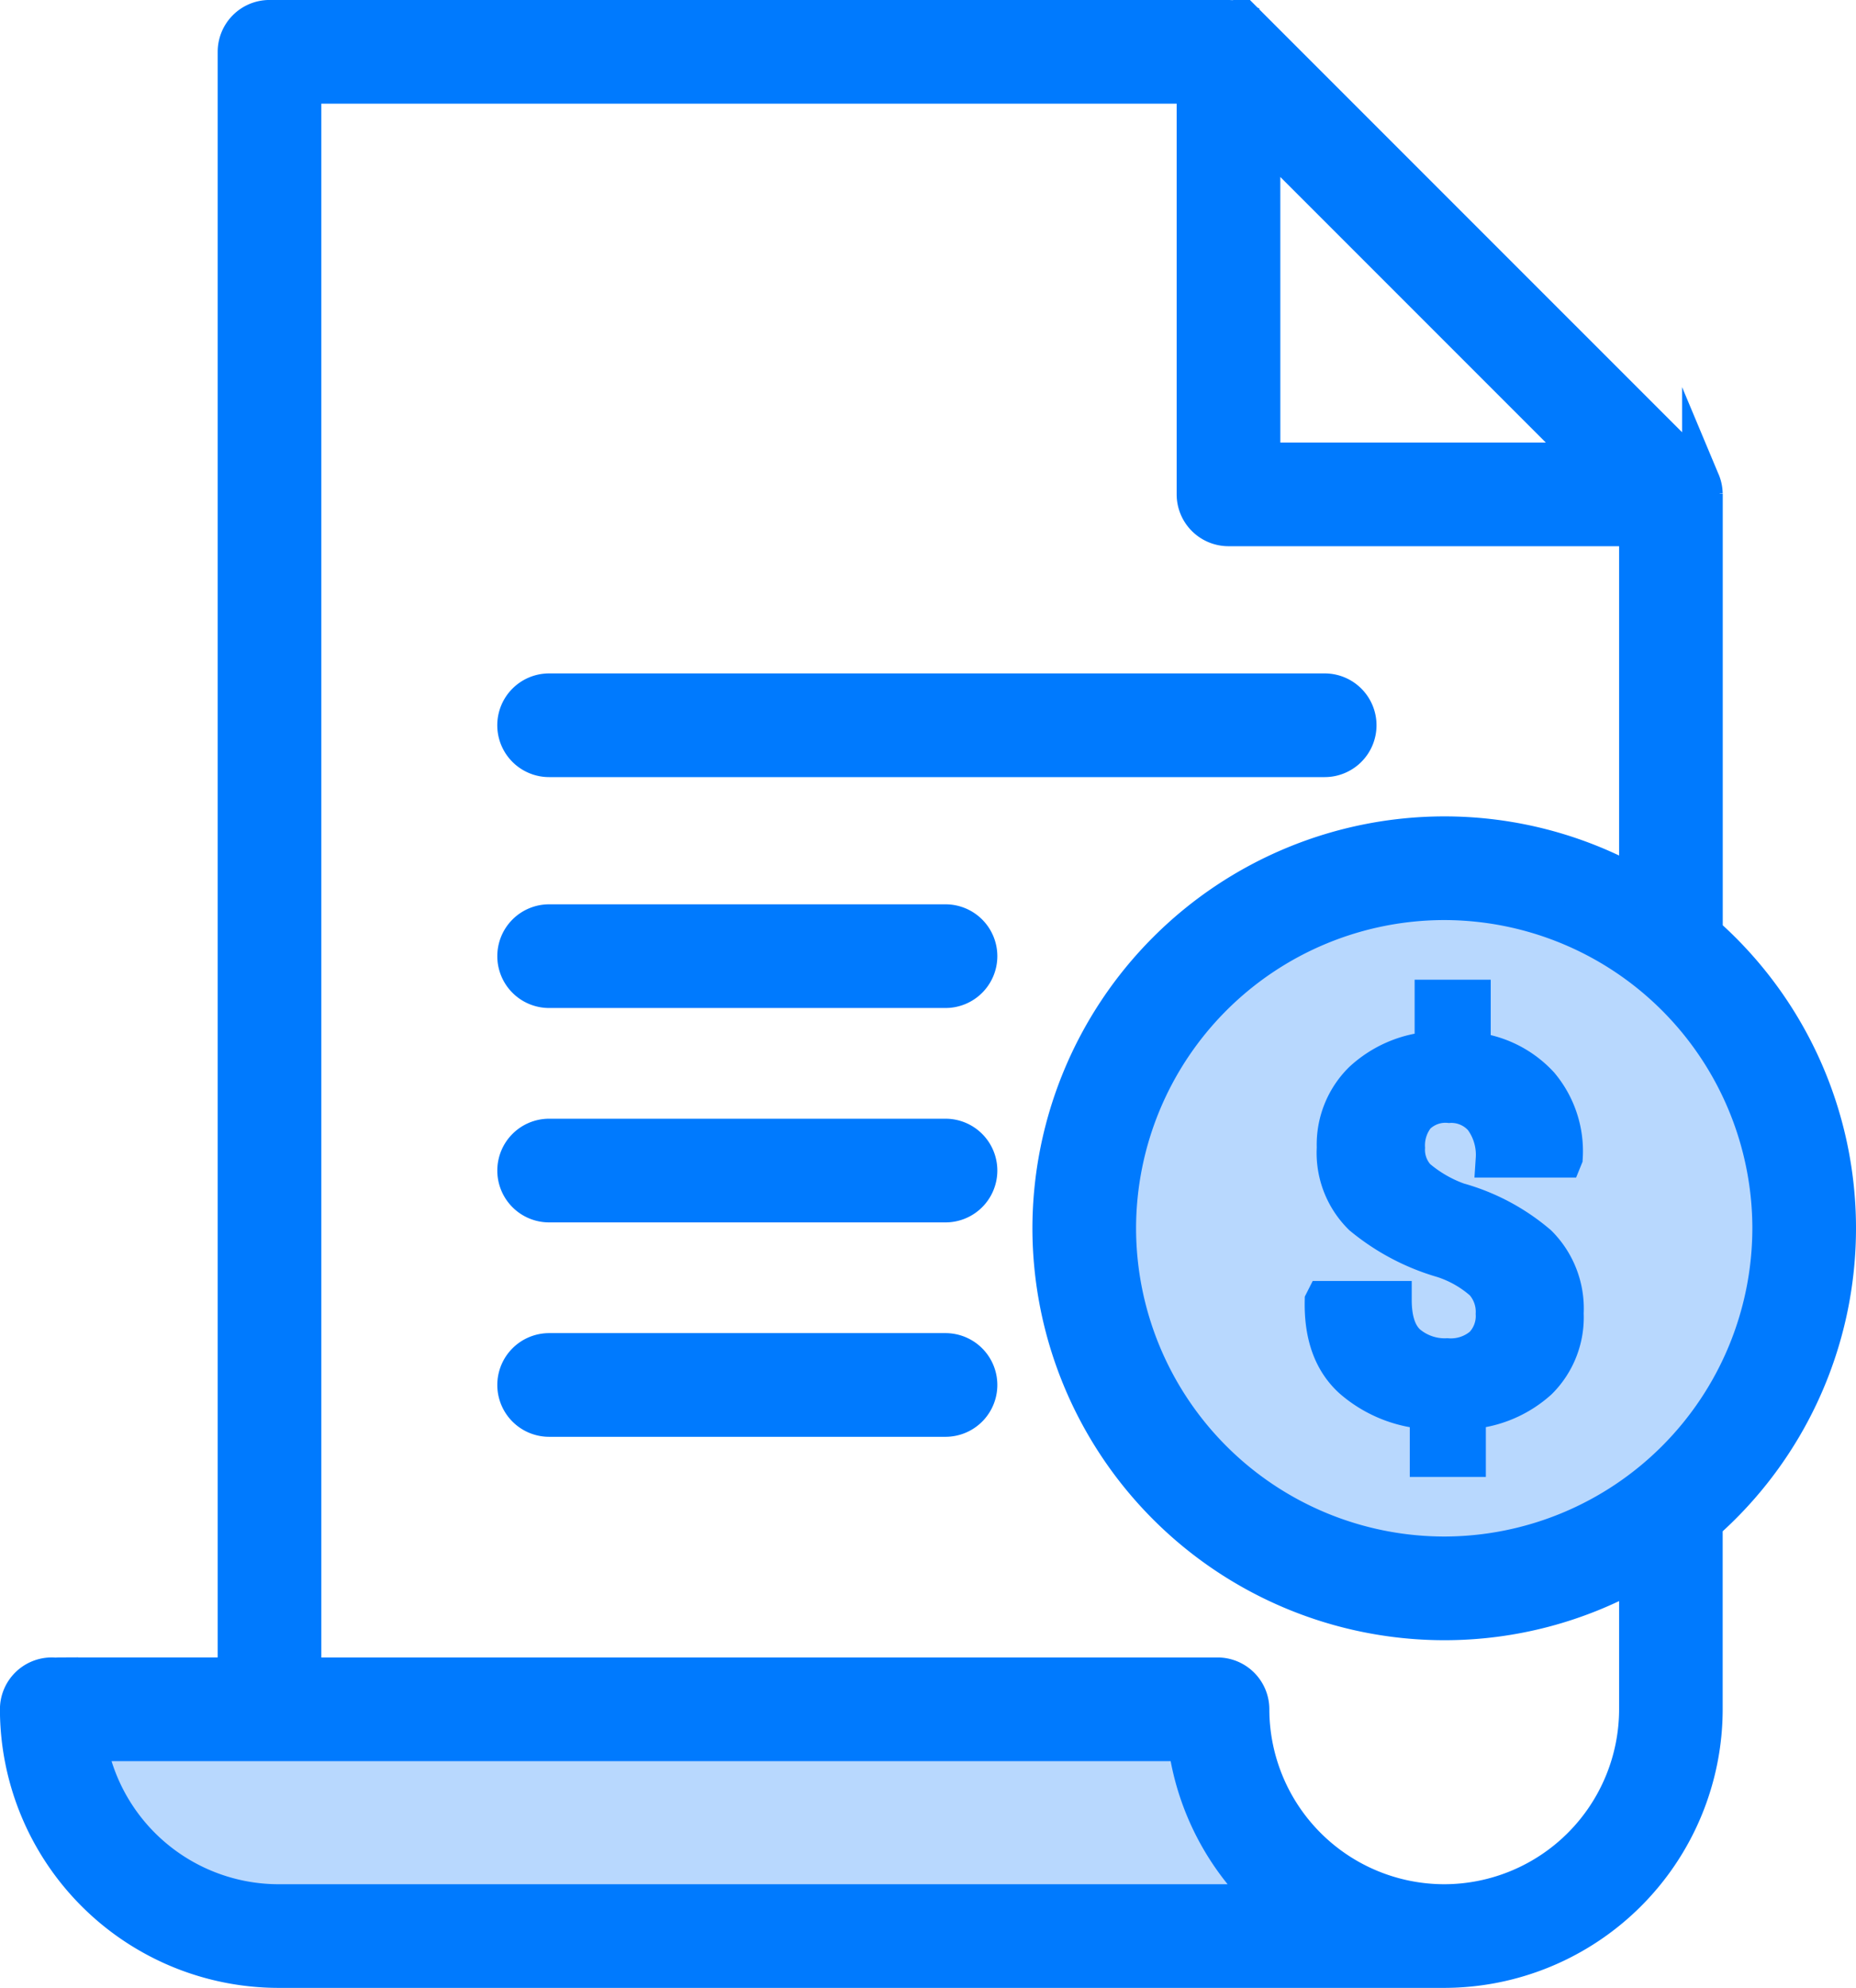 <svg xmlns="http://www.w3.org/2000/svg" width="196.962" height="210.898" viewBox="0 0 196.962 210.898">
  <g id="Group_7437" data-name="Group 7437" transform="translate(1742.739 -1852.202)">
    <path id="Path_4560" data-name="Path 4560" d="M-1737.322,2036.1l6.339,11.333,15.751,12.485,94.312-1.729,27.66.384-14.539-13-6.59-11.973-119.047-2.113Z" fill="#b8d8fe"/>
    <circle id="Ellipse_392" data-name="Ellipse 392" cx="36.105" cy="36.105" r="36.105" transform="translate(-1626.252 1945.002)" fill="#b8d8fe"/>
    <g id="Group_7436" data-name="Group 7436">
      <g id="Group_7435" data-name="Group 7435">
        <path id="Path_4561" data-name="Path 4561" d="M-1684.467,1932.645h82.306a3.5,3.5,0,0,0,3.5-3.5,3.5,3.5,0,0,0-3.5-3.5h-82.306a3.5,3.5,0,0,0-3.5,3.5A3.5,3.5,0,0,0-1684.467,1932.645Z" fill="#007afe" stroke="#007afe" stroke-miterlimit="10" stroke-width="4"/>
        <path id="Path_4562" data-name="Path 4562" d="M-1642.4,1950.141h-42.064a3.5,3.5,0,0,0-3.5,3.5,3.5,3.5,0,0,0,3.5,3.5h42.064a3.5,3.5,0,0,0,3.5-3.5A3.5,3.5,0,0,0-1642.4,1950.141Z" fill="#007afe" stroke="#007afe" stroke-miterlimit="10" stroke-width="4"/>
        <path id="Path_4563" data-name="Path 4563" d="M-1642.4,1972.887h-42.064a3.5,3.5,0,0,0-3.5,3.5,3.5,3.5,0,0,0,3.5,3.5h42.064a3.5,3.5,0,0,0,3.5-3.5A3.5,3.5,0,0,0-1642.4,1972.887Z" fill="#007afe" stroke="#007afe" stroke-miterlimit="10" stroke-width="4"/>
        <path id="Path_4564" data-name="Path 4564" d="M-1642.4,1995.633h-42.064a3.5,3.5,0,0,0-3.5,3.5,3.5,3.5,0,0,0,3.5,3.5h42.064a3.5,3.5,0,0,0,3.5-3.5A3.5,3.5,0,0,0-1642.4,1995.633Z" fill="#007afe" stroke="#007afe" stroke-miterlimit="10" stroke-width="4"/>
        <path id="Path_4565" data-name="Path 4565" d="M-1547.777,1982.512a41.6,41.6,0,0,0-14.141-31.255V1904.65c0-.022-.007-.044-.007-.067a3.47,3.47,0,0,0-.241-1.208c-.02-.053-.045-.1-.068-.155a3.356,3.356,0,0,0-.222-.415c-.029-.049-.058-.1-.09-.145a3.5,3.5,0,0,0-.4-.484l-46.949-46.948a3.419,3.419,0,0,0-.484-.4c-.048-.034-.1-.063-.147-.093a3.512,3.512,0,0,0-.411-.22c-.052-.024-.1-.048-.159-.07a3.561,3.561,0,0,0-.585-.178h0a3.6,3.6,0,0,0-.614-.061c-.024,0-.047-.007-.071-.007h-101.771a3.5,3.5,0,0,0-3.5,3.5v172.341h-18.809a3.447,3.447,0,0,0-.4.025,3.464,3.464,0,0,0-.4-.025,3.5,3.5,0,0,0-3.5,3.5,27.588,27.588,0,0,0,27.557,27.557h123.706a27.588,27.588,0,0,0,27.558-27.557v-19.776A41.6,41.6,0,0,0-1547.777,1982.512Zm-7,0a34.739,34.739,0,0,1-34.7,34.7,34.739,34.739,0,0,1-34.7-34.7,34.739,34.739,0,0,1,34.7-34.7A34.739,34.739,0,0,1-1554.776,1982.512Zm-54.093-116.363,5.355,5.354,29.648,29.648h-35ZM-1713.182,2054.1a20.587,20.587,0,0,1-20.254-17.059H-1616.8a27.523,27.523,0,0,0,9,17.059Zm144.265-20.558a20.583,20.583,0,0,1-20.559,20.558,20.582,20.582,0,0,1-20.558-20.558,3.5,3.5,0,0,0-3.5-3.5h-97.107V1861.2h94.772v43.449a3.5,3.5,0,0,0,3.5,3.5h43.451v38.107a41.427,41.427,0,0,0-20.559-5.443,41.745,41.745,0,0,0-41.7,41.7,41.745,41.745,0,0,0,41.7,41.7,41.426,41.426,0,0,0,20.559-5.443Z" fill="#007afe" stroke="#007afe" stroke-miterlimit="10" stroke-width="4"/>
        <path id="Path_4566" data-name="Path 4566" d="M-1588,1979.668a13.919,13.919,0,0,1-4.371-2.538,4.337,4.337,0,0,1-1.141-3.152,5.023,5.023,0,0,1,1.076-3.384,4.36,4.36,0,0,1,3.486-1.256,4.408,4.408,0,0,1,3.551,1.5,6.481,6.481,0,0,1,1.267,4.293h7.306l.052-.128a10.924,10.924,0,0,0-2.54-7.7,11.341,11.341,0,0,0-7.227-3.6v-5.561h-4.074v5.485a12.177,12.177,0,0,0-7.586,3.243,9.519,9.519,0,0,0-2.8,7.086,9.432,9.432,0,0,0,2.8,7.279,23.856,23.856,0,0,0,8.584,4.536,11.944,11.944,0,0,1,4.282,2.446,4.7,4.7,0,0,1,1.2,3.372,4.483,4.483,0,0,1-1.254,3.357,5.19,5.19,0,0,1-3.769,1.231,6.105,6.105,0,0,1-4.166-1.4q-1.6-1.4-1.6-4.677h-7.279l-.078.154q-.1,5.486,3.061,8.316a13.552,13.552,0,0,0,8.089,3.269v5.049h4.073v-5.049a12.382,12.382,0,0,0,7.6-3.166,9.455,9.455,0,0,0,2.781-7.137,9.643,9.643,0,0,0-2.819-7.342A22.266,22.266,0,0,0-1588,1979.668Z" fill="#007afe" stroke="#007afe" stroke-miterlimit="10" stroke-width="4"/>
      </g>
    </g>
  </g>
</svg>
